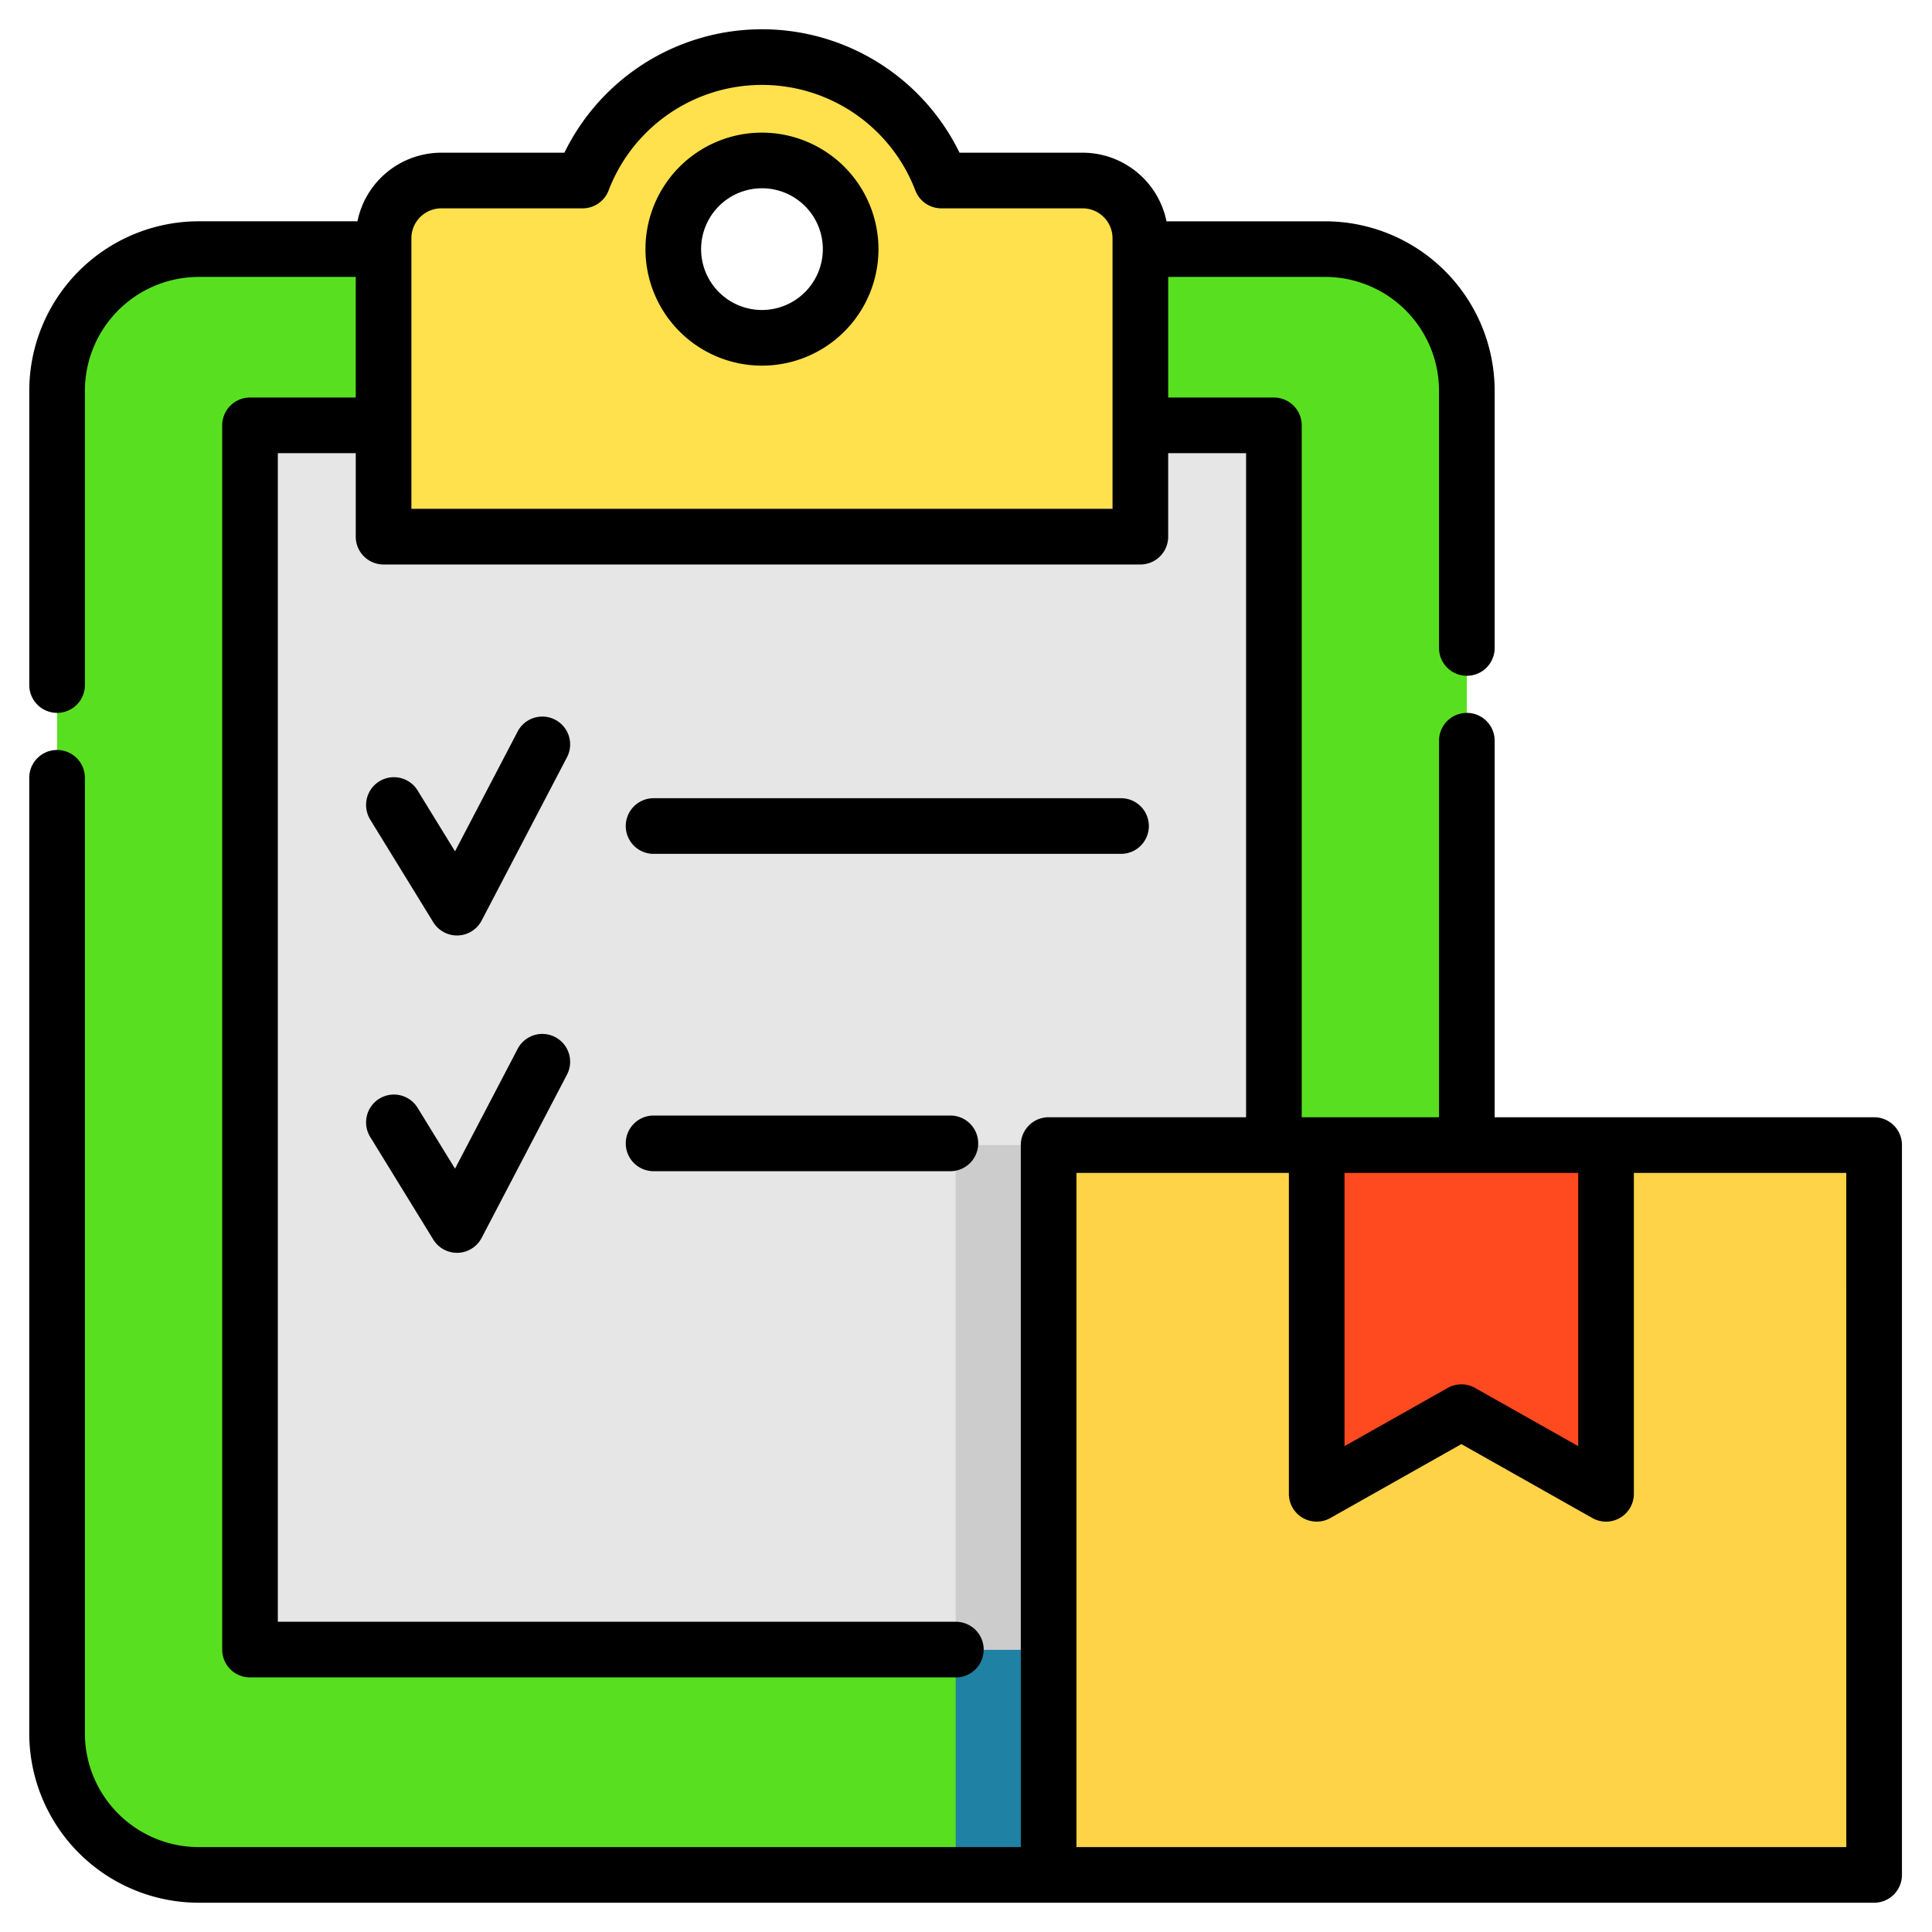 <svg xmlns="http://www.w3.org/2000/svg" xmlns:xlink="http://www.w3.org/1999/xlink" width="528" height="528" viewBox="0 0 528 528"><defs><clipPath id="b"><rect width="528" height="528"/></clipPath></defs><g id="a" clip-path="url(#b)"><g transform="translate(-8358 -3926)"><g transform="translate(543 -190)"><g transform="translate(7823 4124)"><path d="M392.871,98.781V465.7a38.7,38.7,0,0,1-38.7,38.7H46.3a38.7,38.7,0,0,1-38.7-38.7V98.781a38.7,38.7,0,0,1,38.7-38.7h129.7a24.236,24.236,0,1,0,48.473,0H354.172A38.7,38.7,0,0,1,392.871,98.781Zm0,0" fill="#58e020"/><path d="M253.18,366.512h86.973V504.395H253.18Zm0,0" fill="#1f81a3"/><path d="M60.324,108.25H340.152V442.824H60.324Zm0,0" fill="#e6e6e6"/><path d="M249.258,41.336a52.477,52.477,0,0,0-98.031,0H112.605A15.782,15.782,0,0,0,96.824,57.117v81.547H303.652V57.117a15.783,15.783,0,0,0-15.785-15.781ZM200.238,84.32A24.236,24.236,0,1,1,224.48,60.082,24.231,24.231,0,0,1,200.238,84.32Zm0,0" fill="#ffe14d"/><path d="M253.18,304.938h86.973V442.824H253.18Zm0,0" fill="#ccc"/><path d="M278.582,304.938h225.6V504.395h-225.6Zm0,0" fill="#ffd348"/><path d="M430.922,400.242l-39.543-22.3-39.539,22.3v-95.3h79.082Zm0,0" fill="#ff491f"/><path d="M504.18,297.336h-103.7V194.43a7.6,7.6,0,1,0-15.207,0V297.336H347.754V108.25a7.6,7.6,0,0,0-7.6-7.605H311.258V67.684h42.914a31.131,31.131,0,0,1,31.1,31.1v70.3a7.6,7.6,0,1,0,15.207,0v-70.3a46.356,46.356,0,0,0-46.3-46.3H310.793A23.421,23.421,0,0,0,287.871,33.73H254.23a60.075,60.075,0,0,0-107.98,0H112.609A23.425,23.425,0,0,0,89.688,52.477H46.3A46.356,46.356,0,0,0,0,98.781v80.438a7.6,7.6,0,1,0,15.207,0V98.781a31.131,31.131,0,0,1,31.1-31.1H89.223v32.961h-28.9a7.6,7.6,0,0,0-7.6,7.605V442.824a7.6,7.6,0,0,0,7.6,7.6H253.23a7.6,7.6,0,1,0,0-15.207H67.93V115.852H89.223v22.813a7.6,7.6,0,0,0,7.6,7.605H303.652a7.6,7.6,0,0,0,7.605-7.605V115.852h21.289V297.336H278.578a7.6,7.6,0,0,0-7.6,7.6V496.793H46.3a31.131,31.131,0,0,1-31.1-31.1V204.566a7.6,7.6,0,0,0-15.207,0V465.7A46.354,46.354,0,0,0,46.3,512H504.18a7.6,7.6,0,0,0,7.605-7.605V304.938A7.6,7.6,0,0,0,504.18,297.336ZM104.43,131.063V57.117a8.19,8.19,0,0,1,8.18-8.18h38.613a7.6,7.6,0,0,0,7.1-4.887,44.878,44.878,0,0,1,83.832,0,7.6,7.6,0,0,0,7.1,4.887h38.613a8.187,8.187,0,0,1,8.18,8.18s0,2.949,0,2.965,0,48.191,0,48.207v22.77H104.43Zm318.887,181.48v74.68l-28.2-15.91a7.609,7.609,0,0,0-7.473,0l-28.2,15.91v-74.68Zm73.262,184.25H286.184V312.543h58.055v87.7a7.6,7.6,0,0,0,11.34,6.621l35.8-20.2,35.8,20.2a7.6,7.6,0,0,0,11.344-6.621v-87.7h58.051Zm0,0"/><path d="M200.238,28.246a31.84,31.84,0,1,0,31.844,31.836A31.872,31.872,0,0,0,200.238,28.246Zm0,48.473a16.633,16.633,0,1,1,16.637-16.637A16.654,16.654,0,0,1,200.238,76.719Zm0,0"/><path d="M143.73,188.7a7.6,7.6,0,0,0-10.262,3.215L116.355,224.66l-10.223-16.633a7.6,7.6,0,1,0-12.957,7.965l17.234,28.043a7.609,7.609,0,0,0,6.477,3.621c.09,0,.18,0,.266,0a7.614,7.614,0,0,0,6.477-4.078l23.316-44.609A7.6,7.6,0,0,0,143.73,188.7Zm0,0"/><path d="M305.973,217.746a7.6,7.6,0,0,0-7.6-7.6H170.621a7.6,7.6,0,0,0,0,15.207h127.75A7.6,7.6,0,0,0,305.973,217.746Zm0,0"/><path d="M143.73,275.43a7.6,7.6,0,0,0-10.262,3.215l-17.113,32.742-10.223-16.633a7.6,7.6,0,1,0-12.957,7.965l17.234,28.039a7.6,7.6,0,0,0,6.477,3.625c.09,0,.18,0,.266,0a7.614,7.614,0,0,0,6.477-4.078l23.316-44.609A7.6,7.6,0,0,0,143.73,275.43Zm0,0"/><path d="M170.621,296.867a7.605,7.605,0,0,0,0,15.211H251.73a7.605,7.605,0,0,0,0-15.211Zm0,0"/></g></g></g></g></svg>